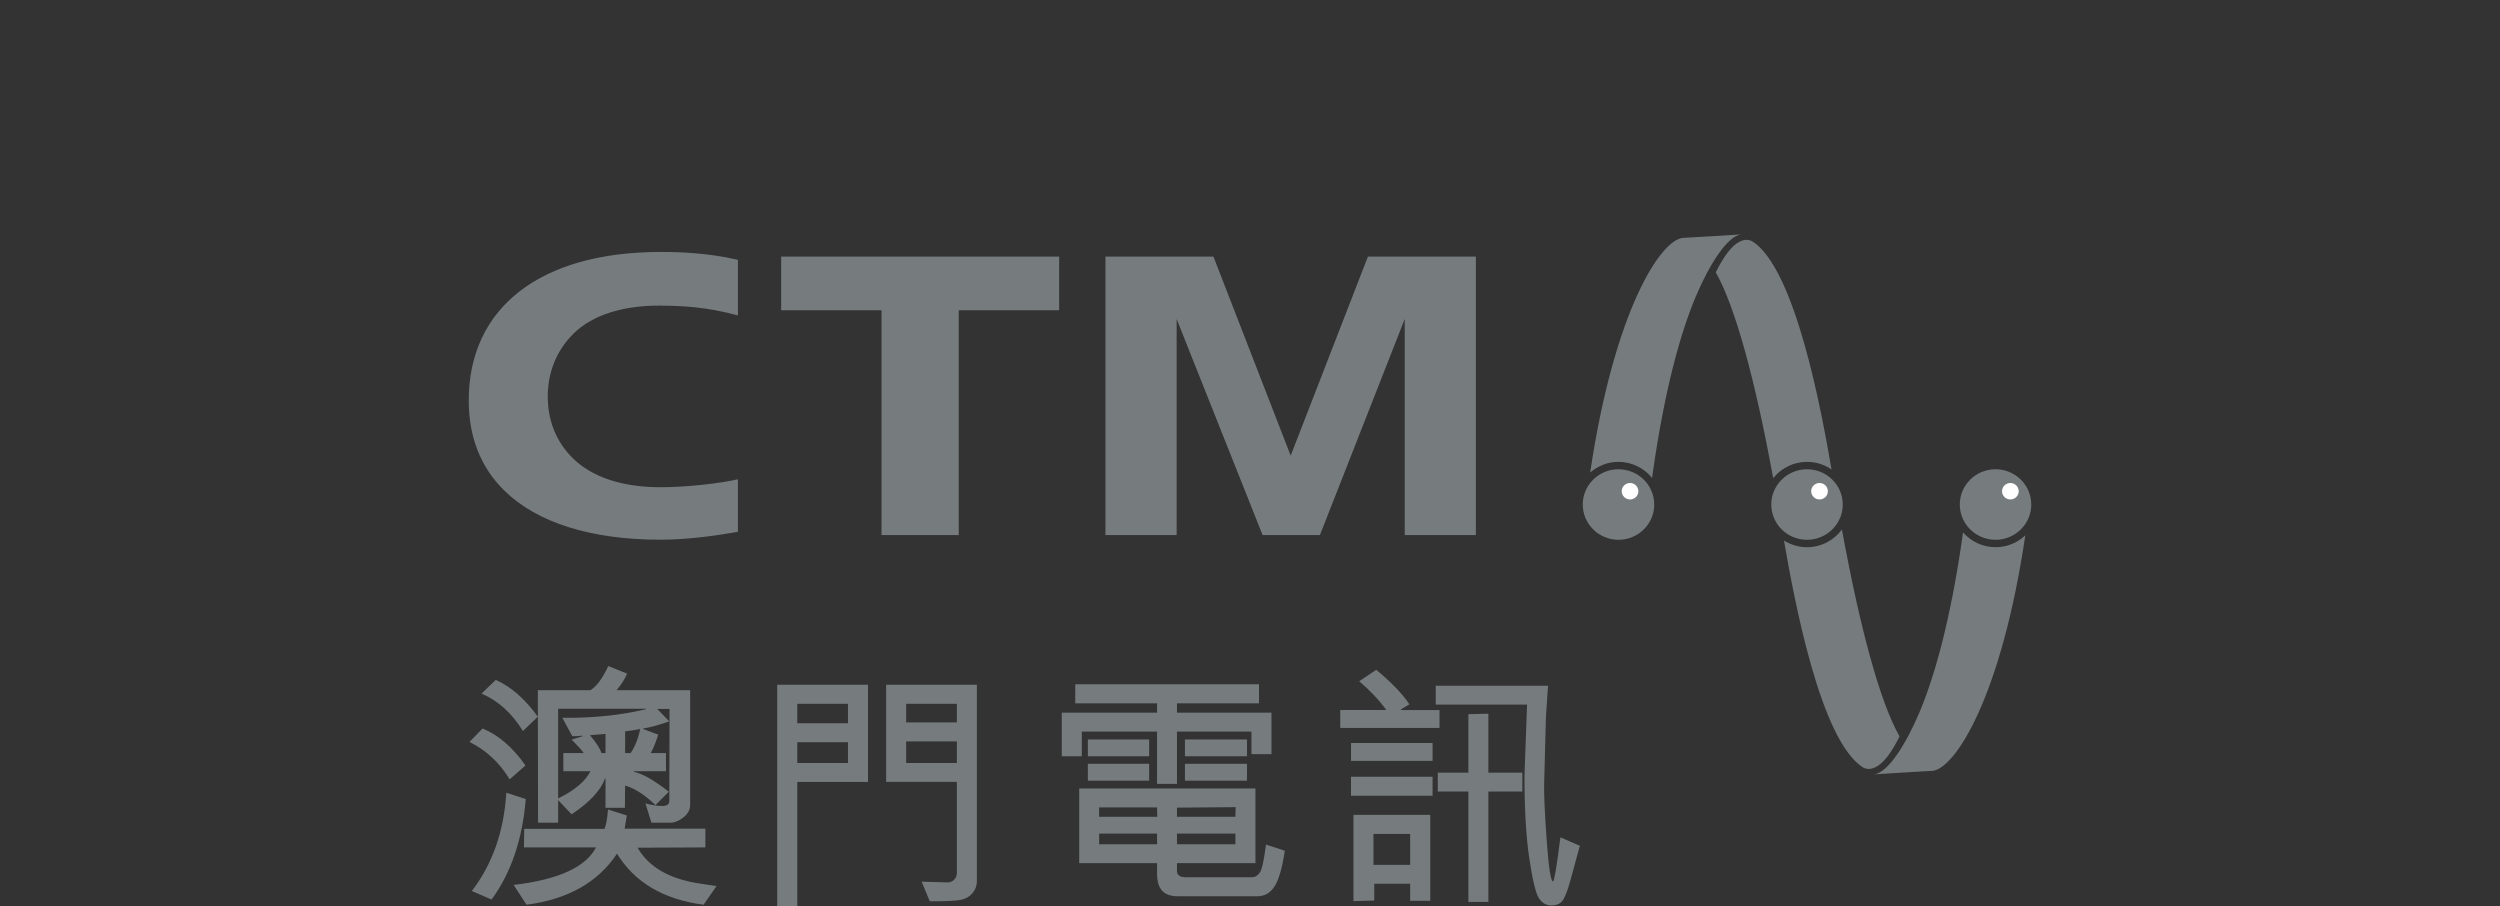 <?xml version="1.0" encoding="utf-8"?>
<svg xmlns="http://www.w3.org/2000/svg" width="160" height="58" viewBox="0 0 160 58">
    <rect x="0" y="0" width="160" height="58" fill="#333333" stroke="none"/>
    <defs>
        <clipPath id="y2mb9xuqua">
            <path d="M1440 0v6819H0V0h1440z"/>
        </clipPath>
        <clipPath id="vdlo62gffb">
            <path d="M25.553 28.822v6.22h-4.528V43h-1.283V28.822h5.81zm43.52.063-.134 2.018-.113 4.229c-.019.682.036 1.9.162 3.65.126 1.756.264 2.632.404 2.632.076 0 .237-.941.475-2.825l1.243.542-.615 2.248c-.146.528-.29.916-.437 1.18-.147.258-.404.389-.766.389-.344 0-.612-.162-.814-.482-.197-.318-.396-1.162-.603-2.535-.205-1.364-.308-3.128-.308-5.287l.165-4.551h-5.844v-1.208h7.185zm-60.16 7.923 1.203.382-.14.844h5.168v1.2l-4.337.019c.71 1.244 2.05 2.014 4.019 2.302l1.029.154-.826 1.192c-2.565-.337-4.409-1.424-5.539-3.267-1.227 1.84-3.156 2.927-5.793 3.267l-.823-1.266c2.861-.335 4.616-1.138 5.27-2.4H3.531l.02-1.186h5.133c.1-.212.176-.622.23-1.241zm56.343-6.131v3.772h2.173v1.211h-2.173v7.065h-1.28V35.66h-1.957v-1.211h1.957v-3.741l1.28-.031zM32.52 28.822v12.57c0 .287-.09.544-.274.763-.184.22-.427.367-.73.43-.306.066-.975.098-2.01.098l-.52-1.256 1.645.048a.578.578 0 0 0 .429-.17.578.578 0 0 0 .18-.43v-5.834h-4.527v-6.22h5.807zm29.017 8.33v5.501h-1.285v-1.095h-2.3v1.077l-1.33.035V37.15h4.915zM2.405 35.735l1.243.403c-.209 2.578-.94 4.724-2.187 6.432l-1.264-.546c1.32-1.72 2.055-3.816 2.208-6.29zm47.943-.273v4.78h-5.021v.501c0 .27.192.4.573.4h4.259c.17 0 .324-.099.464-.288.139-.19.273-.792.4-1.803l1.204.397c-.162 1.09-.383 1.85-.655 2.278-.275.422-.637.632-1.091.632h-5.128c-.87 0-1.3-.473-1.3-1.419v-.698H39.07v-4.78h11.277zm9.904 2.908H57.9v1.98h2.352v-1.98zm-11.187-.02h-3.738v.682h3.738v-.682zm-5.012 0h-3.709v.682h3.709v-.682zM8.93 27.629l1.202.48c-.123.318-.345.675-.675 1.063h4.711v7.354c0 .299-.145.565-.432.791-.29.225-.56.335-.809.335h-1.234l-.386-1.236c.388.11.745.166 1.068.166.305 0 .461-.103.461-.31l.015-5.9h-.789l.774.797c-.703.241-1.262.394-1.676.454v.032l.968.364c-.183.558-.343.952-.486 1.178h.98v1.16h-2.056v.042c.536.102 1.281.526 2.237 1.272l-.854.855c-.676-.654-1.322-1.071-1.942-1.252L9.994 36.7H8.752v-1.873h-.034c-.27.755-.98 1.519-2.136 2.288l-.862-.909v1.445H4.435l-.013-8.48h3.367c.39-.236.769-.749 1.142-1.543zm35.122 9.044h-3.709v.603h3.724l-.015-.603zm5.03-.016-3.756.032v.587h3.737l.02-.62zm-37.741-6.3H5.72v5.744c1.065-.525 1.757-1.105 2.07-1.745H6.054v-1.159h1.3c-.072-.137-.33-.423-.773-.861l.707-.22-.032-.034a4.11 4.11 0 0 1-.626.035l-.64-1.176c1.98.018 3.766-.168 5.35-.551v-.033zm50.343 4.354v1.216h-5.22V34.71h5.22zm-11.108-5.919v1.22h-5.25v.597h6.047v2.655h-1.28v-1.442h-4.767v3.344h-1.274v-3.344h-4.818v1.58h-1.28V30.61h6.098v-.597h-5.235v-1.22h11.76zm-7.032 5.091v1.08h-3.92v-1.08h3.92zm6.262 0v1.08h-3.97v-1.08h3.97zM.885 31.623c1.021.421 1.934 1.212 2.746 2.367l-1.013.887c-.656-1.079-1.514-1.873-2.57-2.394zm94.75-12.549a2.764 2.764 0 0 0 2.078.948c.74 0 1.41-.292 1.906-.76-1.544 10.404-4.512 14.955-5.95 15.072 0 0-2.532.14-3.744.225.92-.084 2.083-1.989 2.92-3.968.885-2.092 1.983-5.717 2.79-11.517zm-7.752-.185c1.137 6.21 2.415 11 3.686 13.241-.24.484-1.227 2.506-2.318 1.998-2.752-1.708-4.433-10.81-5.075-14.533.427.267.93.427 1.471.427.92 0 1.731-.45 2.236-1.133zM31.24 32.45h-3.247v1.382h3.247V32.45zm-6.97.05h-3.245v1.33h3.245V32.5zm37.415.05v1.145h-5.22V32.55h5.22zm-11.878-.225v1.077h-3.97v-1.077h3.97zm-6.263 0v1.077h-3.92v-1.077h3.92zM8.752 31.97c-.49.047-.821.071-.995.083.394.463.64.847.741 1.144h.254zm2.219-.315a9.378 9.378 0 0 1-.963.148v1.394h.354c.29-.433.494-.95.609-1.542zm-9.24-3.141c.973.431 1.866 1.215 2.69 2.355l-.954.916c-.691-1.132-1.573-1.929-2.648-2.397zm56.35-.646c.96.797 1.668 1.53 2.122 2.206l-.534.319v.05h2.46v1.143h-6.353v-1.144h2.95c-.445-.618-1.023-1.233-1.737-1.844zm-33.81 2.174h-3.246v1.249h3.245v-1.25zm6.97 0h-3.248v1.19h3.247v-1.19zm66.473-15.009c1.262 0 2.286 1.011 2.286 2.256 0 1.247-1.024 2.257-2.286 2.257-1.263 0-2.287-1.01-2.287-2.257 0-1.245 1.024-2.256 2.287-2.256zm-12.067 0c1.264 0 2.288 1.011 2.288 2.256 0 1.247-1.024 2.257-2.288 2.257-1.26 0-2.285-1.01-2.285-2.257 0-1.245 1.024-2.256 2.285-2.256zm-12.064 0c1.263 0 2.287 1.011 2.287 2.256 0 1.247-1.024 2.257-2.287 2.257-1.264 0-2.286-1.01-2.286-2.257 0-1.245 1.022-2.256 2.286-2.256zM12.278 1.125c1.235 0 3.066.063 4.948.505v3.543l-.016-.004v.015c-1.928-.533-3.572-.625-5.032-.625-2.208 0-4.202.54-5.472 1.792-1.079 1.063-1.65 2.46-1.65 4.03 0 1.546.553 2.907 1.596 3.938 1.285 1.27 3.28 1.864 5.618 1.864 1.694 0 3.893-.257 4.94-.506v.013l.016-.002v3.347c-1.277.229-3.198.506-4.948.506-4.46 0-7.924-1.094-10.017-3.16C.761 14.903 0 12.967 0 10.63c0-5.952 4.59-9.505 12.278-9.505zm35.382.297.006.017 4.938 12.723L57.54 1.44l.008-.018h6.908v17.821h-4.543v-.017h-.01V5.414l-5.428 13.83h-3.668L45.305 5.416v13.81h-.011v.017H40.75V1.423h6.91zm-9.875 0v3.424h-.019v.011H31.36v14.386h-4.942V4.857h-6.405v-.011h-.019V1.422h17.79zM82.13.433c2.774 1.721 4.457 10.942 5.087 14.61a2.766 2.766 0 0 0-3.73.56c-1.135-6.176-2.41-10.94-3.677-13.173.243-.484 1.23-2.506 2.32-1.997zM81.456 0c-.919.086-2.083 1.99-2.922 3.968-.89 2.103-1.994 5.757-2.802 11.62a2.767 2.767 0 0 0-2.148-1.03c-.697 0-1.326.263-1.813.683C73.316 4.877 76.277.344 77.71.225l.035-.002.228-.013.27-.015c.356-.02.85-.048 1.367-.079l.6-.036c.463-.028.906-.056 1.246-.08z"/>
        </clipPath>
        <clipPath id="1y075ker7c">
            <path d="M.533 0c.294 0 .532.235.532.527a.53.53 0 0 1-.532.526A.53.53 0 0 1 0 .527C0 .235.237 0 .533 0z"/>
        </clipPath>
        <clipPath id="z7ltq773jd">
            <path d="M.535 0a.53.53 0 0 1 .532.527c0 .288-.24.526-.532.526A.532.532 0 0 1 0 .527.53.53 0 0 1 .535 0z"/>
        </clipPath>
        <clipPath id="ge4ob8ebte">
            <path d="M.535 0c.294 0 .532.235.532.527a.53.53 0 0 1-.532.526A.53.53 0 0 1 0 .527.53.53 0 0 1 .535 0z"/>
        </clipPath>
    </defs>
    <g clip-path="url(#y2mb9xuqua)" transform="translate(-173 -1212)">
        <g clip-path="url(#vdlo62gffb)" transform="translate(203 1227)">
            <path fill="#767C7E" d="M0 0h100v43H0V0z"/>
        </g>
        <g clip-path="url(#1y075ker7c)" transform="translate(276.79 1242.912)">
            <path fill="#FFF" d="M0 0h1.065v1.053H0V0z"/>
        </g>
        <g clip-path="url(#z7ltq773jd)" transform="translate(301.13 1242.912)">
            <path fill="#FFF" d="M0 0h1.067v1.053H0V0z"/>
        </g>
        <g clip-path="url(#ge4ob8ebte)" transform="translate(288.916 1242.912)">
            <path fill="#FFF" d="M0 0h1.067v1.053H0V0z"/>
        </g>
    </g>
</svg>